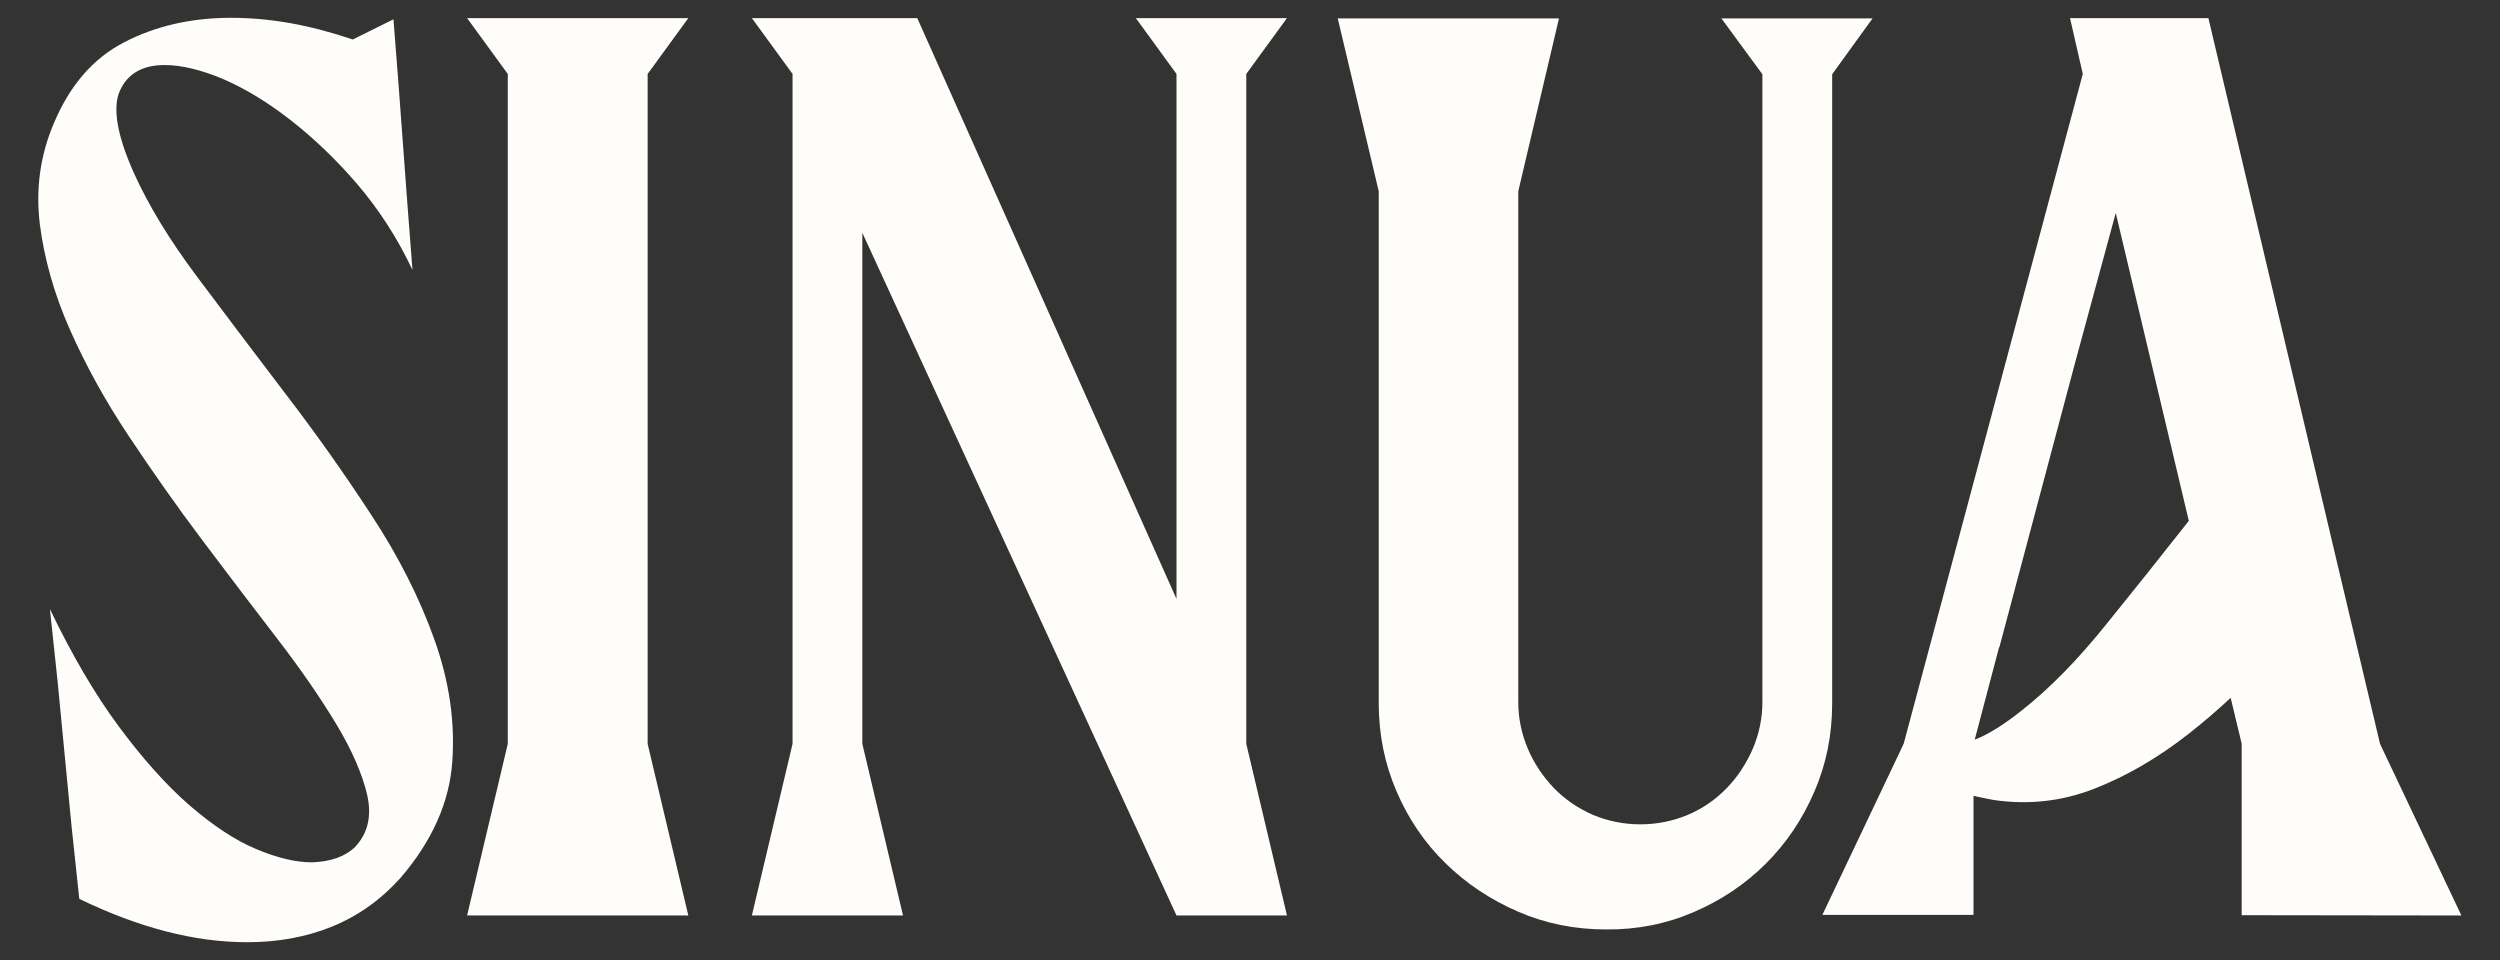 <svg xml:space="preserve" style="enable-background:new 0 0 841.9 323.3;" viewBox="0 0 841.9 323.3" y="0px" x="0px" xmlns:xlink="http://www.w3.org/1999/xlink" xmlns="http://www.w3.org/2000/svg" id="Layer_1" version="1.1">
<rect x="0" y="0" width="841.9" height="323.3" fill="#333333" stroke="none"/>
<style type="text/css">
	.st0{fill:#FFFDFA;}
</style>
<g>
	<path d="M119.6,285.2c4.3-4.6,5.6-10.3,4.1-17.3c-1.6-7-5-14.9-10.3-23.8c-5.3-8.8-12-18.6-20.1-29.1
		c-8.1-10.5-16.5-21.6-25.1-33c-8.6-11.4-16.8-23.1-24.8-35.1c-8-12-14.6-24-19.9-36c-5.3-12-8.6-23.8-10.1-35.5
		c-1.4-11.7,0.1-23,4.7-33.8c5.4-12.9,13.3-22,23.8-27.4C52.3,8.8,64.3,6,77.7,6s26.6,2.4,41.1,7.3l13.7-6.8c1.1,14,2.2,28,3.2,42
		s2.1,28.1,3.2,42.4c-5.1-10.8-11.4-20.5-18.6-28.9s-14.8-15.6-22.5-21.6S82.5,29.8,75.1,26.6c-7.4-3.1-14-4.7-19.7-4.7
		c-7.4,0-12.4,2.9-15,8.6c-2.6,5.7-1,15,4.7,27.8C50,69.1,57,80.7,66.3,93.1s19,25.3,29.3,38.8c10.3,13.4,20.1,27.2,29.3,41.3
		c9.3,14.1,16.4,28.2,21.4,42.2s7,27.7,6,41.3c-1,13.6-6.8,26.5-17.3,38.8c-6.6,7.4-14.3,12.9-23.1,16.5s-18.4,5.3-28.7,5.3
		c-17.7,0-36.5-4.9-56.5-14.6l-2.6-24.4l-4.7-48.8l-2.6-24.4c7.4,15.4,15.1,28.6,23.1,39.4c8,10.8,15.9,19.7,23.8,26.6
		c7.9,6.8,15.3,11.8,22.5,14.8c7.1,3,13.4,4.5,18.8,4.5C111.3,290.2,116.2,288.5,119.6,285.2L119.6,285.2z" class="st0"></path>
	<path d="M231.8,308.3h-74.5l13.7-57.8V24.9L157.3,6.1h74.5l-13.7,18.8v225.6L231.8,308.3z" class="st0"></path>
	<path d="M266.9,250.5V24.9L253.2,6.1h55.7l87.3,195.6V24.9L382.5,6.1h50.9l-13.7,18.8v225.6l13.7,57.8h-37.2
		L290.4,78.4v172.1l13.7,57.8h-50.9L266.9,250.5L266.9,250.5z" class="st0"></path>
	<path d="M540.9,313c-10.6,0-20.5-2-29.7-6s-17.4-9.4-24.4-16.3c-7-6.8-12.5-14.9-16.5-24.2c-4-9.3-6-19.2-6-29.7V64.4
		L450.5,6.2H525l-13.7,58.2v172.1c0,5.4,1.1,10.6,3.2,15.6c2.1,5,5.1,9.4,8.8,13.3c3.7,3.8,8.1,6.8,13.1,9c5,2.1,10.3,3.2,16,3.2
		s11-1.1,16-3.2c5-2.1,9.3-5.1,13.1-9c3.7-3.8,6.6-8.3,8.8-13.3c2.1-5,3.2-10.2,3.2-15.6V25L579.7,6.2h50.9L617,25v211.9
		c0,10.6-2,20.5-6,29.7c-4,9.3-9.4,17.3-16.3,24.2c-6.8,6.8-14.9,12.3-24.2,16.3C561.3,311.1,551.4,313.1,540.9,313L540.9,313z" class="st0"></path>
	<path d="M828.9,308.3l-27.4-57.8l-13.3-56.1l-14.7-62.2L743.7,6.1h-46.6l4.3,18.8l-32.7,122.3l-6.2,23.2l-18.7,69.9
		l-2.7,10.1l-1.5,3.2l-25.9,54.5h50.9V268c2.2,0.5,4.5,1,6.8,1.4c11.6,1.7,22.9,0.5,33.9-3.8c11-4.3,21.6-10.5,31.9-18.6
		c4.7-3.7,9.4-7.7,14-12l3.7,15.4v57.8L828.9,308.3L828.9,308.3z M698.9,121.8l13.6-50.1l24.6,103.7c-9.5,12.1-18.7,23.6-27.6,34.6
		c-9.7,12.1-19.2,21.8-28.6,29.2c-6,4.8-11.3,8.1-15.9,9.9l8.2-31.1h0.1L698.9,121.8" class="st0"></path>
</g>
</svg>
